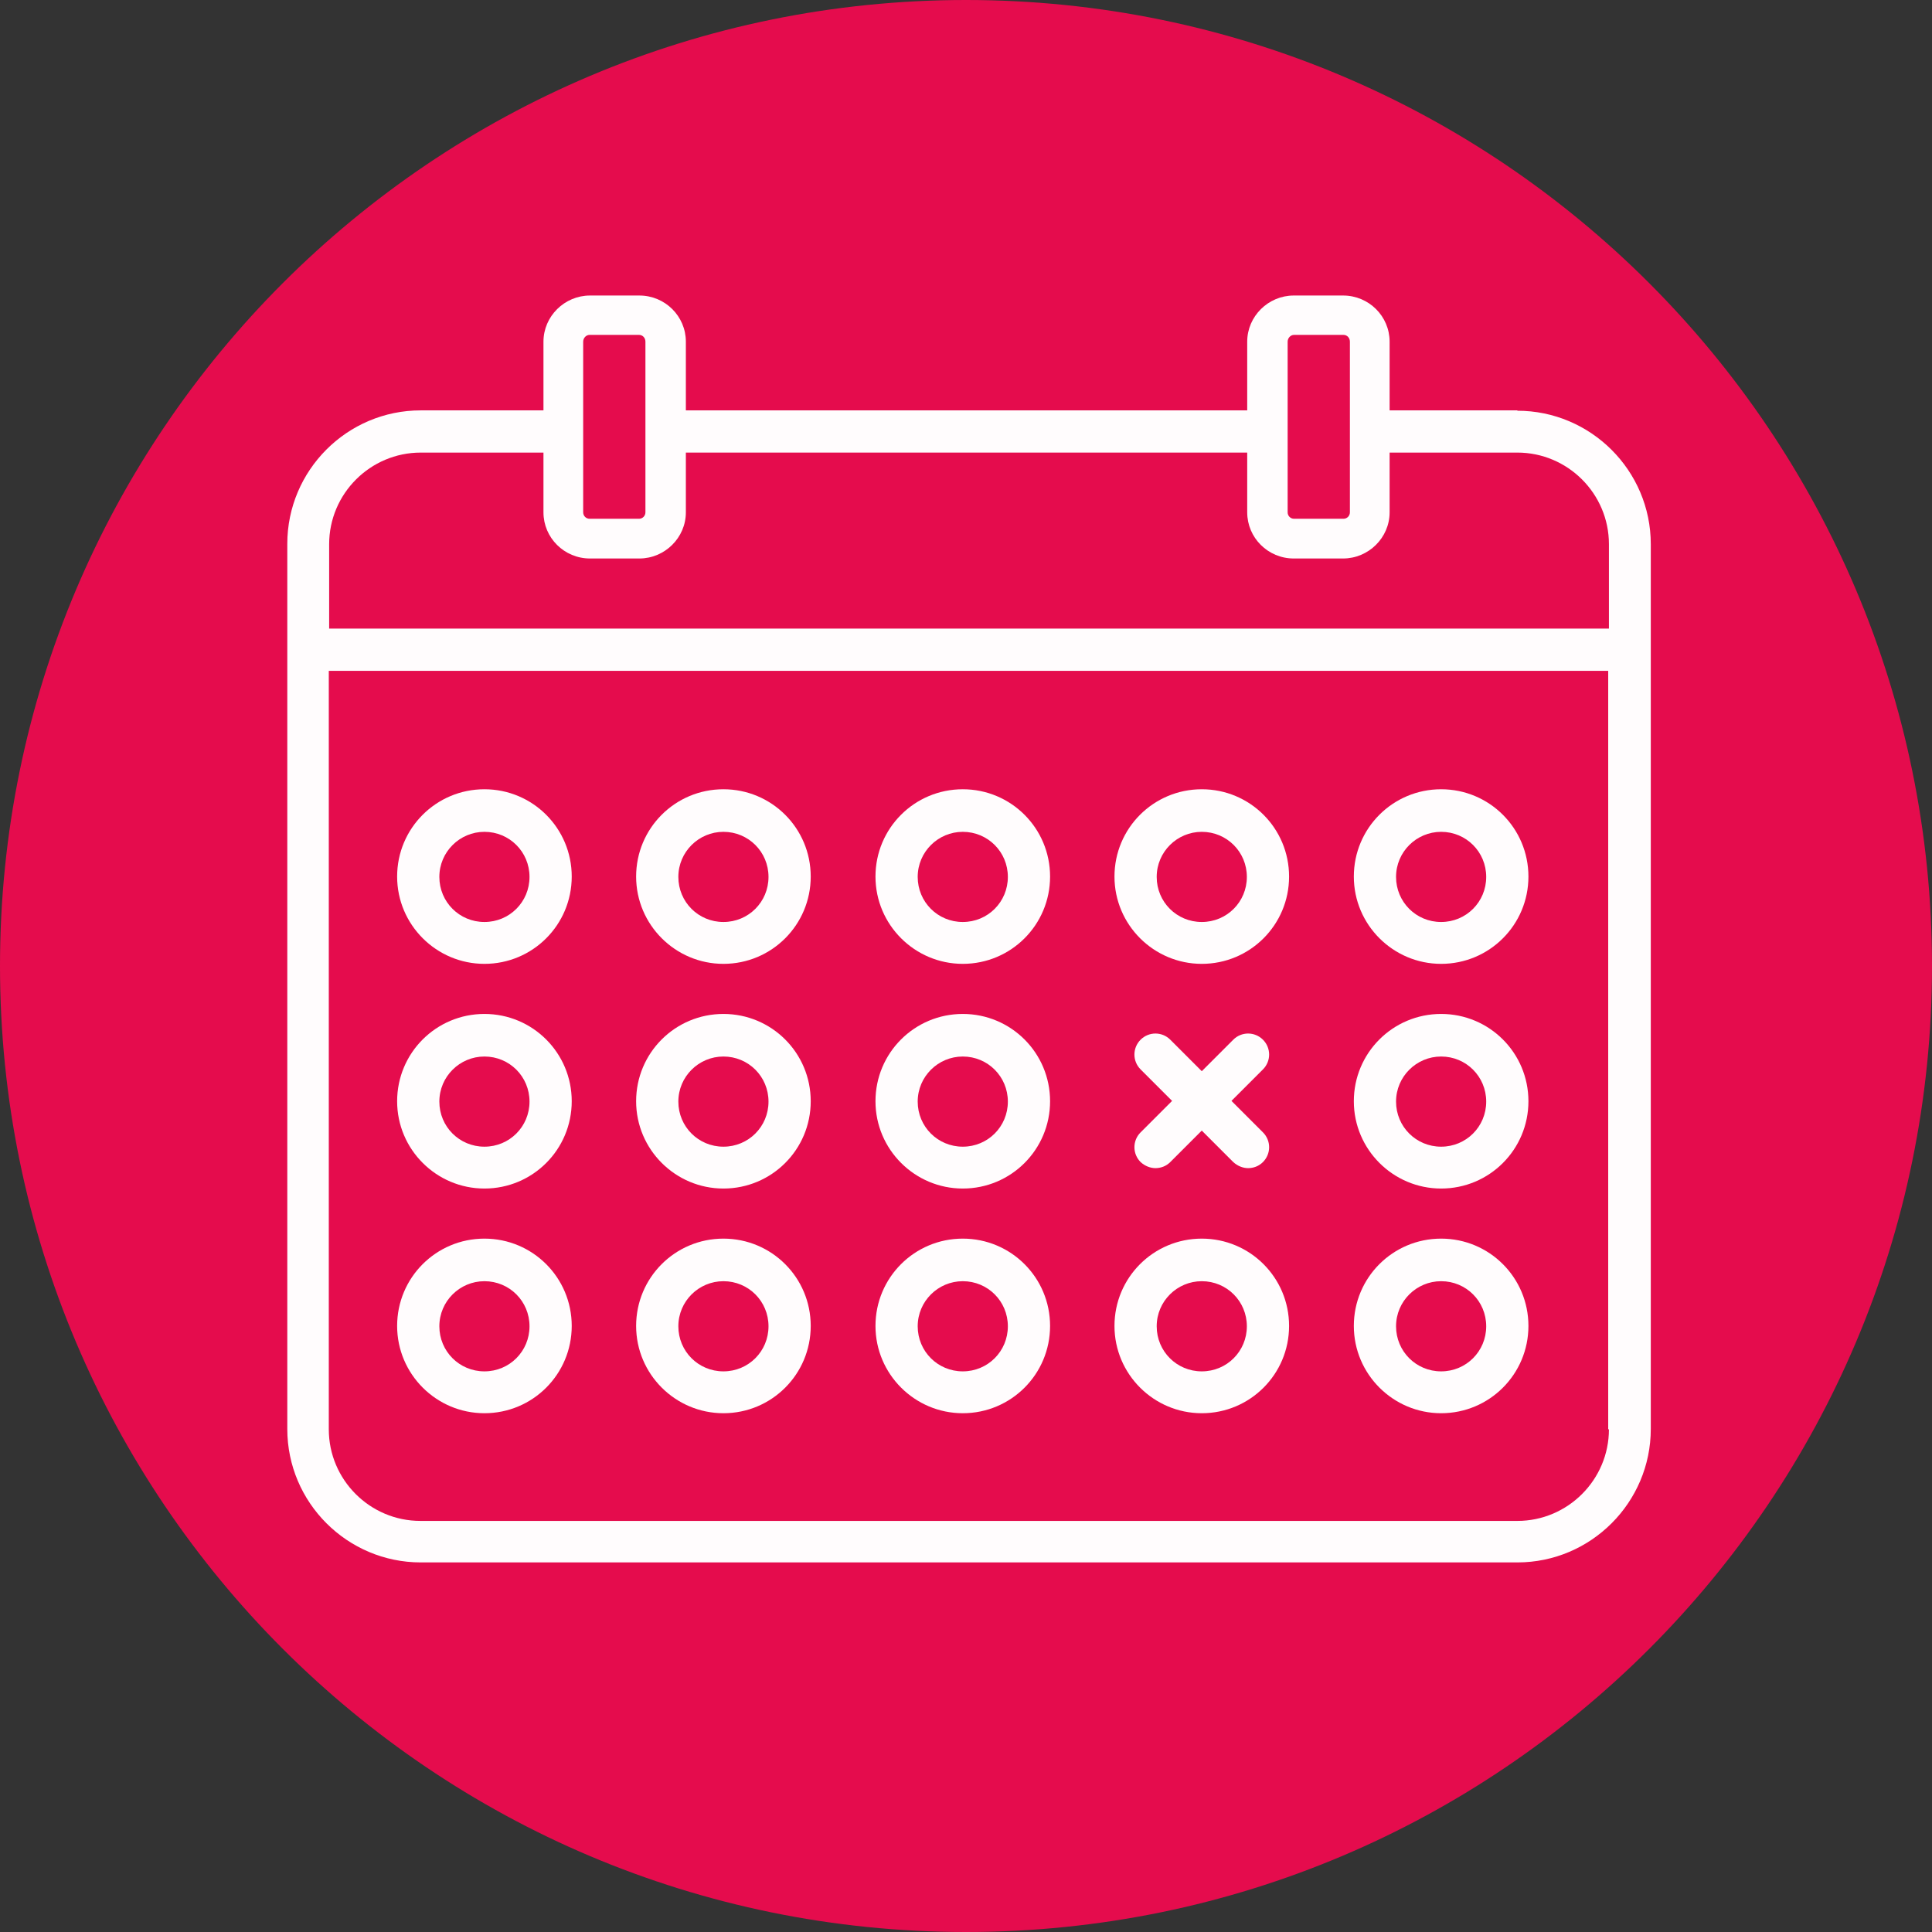 <?xml version="1.0" encoding="UTF-8"?><svg id="Ebene_1" xmlns="http://www.w3.org/2000/svg" viewBox="0 0 54 54"><rect x="0" y="0" width="54" height="54" fill="#333333" stroke="none"/><defs><style>.cls-1{fill:#fffcfd;}.cls-2{fill:#e50c4d;}</style></defs><path class="cls-2" d="m27,54c14.91,0,27-12.09,27-27S41.91,0,27,0,0,12.09,0,27s12.09,27,27,27"/><g id="Booking_Calender"><path class="cls-1" d="m13.54,26.94c-1.34,0-2.44-1.09-2.44-2.44s1.09-2.44,2.44-2.44,2.44,1.09,2.44,2.44-1.09,2.44-2.44,2.44Zm0-3.69c-.69,0-1.26.56-1.26,1.26s.56,1.26,1.26,1.26,1.26-.56,1.26-1.26-.56-1.26-1.26-1.26Z"/><path class="cls-1" d="m13.54,33.22c-1.34,0-2.44-1.09-2.44-2.44s1.09-2.44,2.44-2.44,2.44,1.09,2.44,2.44-1.09,2.44-2.44,2.44Zm0-3.69c-.69,0-1.26.56-1.26,1.26s.56,1.26,1.26,1.26,1.26-.56,1.26-1.26-.56-1.26-1.26-1.26Z"/><path class="cls-1" d="m13.54,39.5c-1.34,0-2.44-1.09-2.44-2.44s1.09-2.44,2.44-2.44,2.44,1.09,2.44,2.44-1.09,2.44-2.44,2.44Zm0-3.69c-.69,0-1.26.56-1.26,1.26s.56,1.26,1.26,1.26,1.26-.56,1.26-1.26-.56-1.26-1.26-1.26Z"/><path class="cls-1" d="m20.22,26.94c-1.34,0-2.44-1.09-2.44-2.44s1.09-2.44,2.44-2.44,2.44,1.09,2.44,2.44-1.09,2.44-2.44,2.44Zm0-3.69c-.69,0-1.26.56-1.26,1.26s.56,1.26,1.26,1.26,1.26-.56,1.26-1.26-.56-1.26-1.26-1.26Z"/><path class="cls-1" d="m20.22,33.22c-1.34,0-2.44-1.09-2.44-2.44s1.09-2.44,2.44-2.44,2.44,1.09,2.44,2.44-1.09,2.44-2.44,2.44Zm0-3.69c-.69,0-1.26.56-1.26,1.26s.56,1.26,1.26,1.26,1.26-.56,1.26-1.26-.56-1.26-1.26-1.26Z"/><path class="cls-1" d="m20.22,39.5c-1.34,0-2.44-1.09-2.44-2.44s1.09-2.44,2.44-2.44,2.44,1.09,2.44,2.44-1.09,2.44-2.44,2.44Zm0-3.69c-.69,0-1.26.56-1.26,1.26s.56,1.26,1.26,1.26,1.26-.56,1.26-1.26-.56-1.26-1.26-1.26Z"/><path class="cls-1" d="m26.91,26.94c-1.34,0-2.44-1.09-2.44-2.44s1.09-2.44,2.44-2.44,2.44,1.09,2.44,2.44-1.09,2.44-2.44,2.44Zm0-3.69c-.69,0-1.26.56-1.26,1.26s.56,1.26,1.26,1.26,1.26-.56,1.26-1.26-.56-1.26-1.26-1.26Z"/><path class="cls-1" d="m26.91,33.22c-1.34,0-2.44-1.09-2.44-2.44s1.09-2.44,2.44-2.44,2.44,1.09,2.44,2.44-1.09,2.44-2.44,2.44Zm0-3.69c-.69,0-1.26.56-1.26,1.26s.56,1.26,1.26,1.26,1.26-.56,1.26-1.26-.56-1.26-1.26-1.26Z"/><path class="cls-1" d="m26.91,39.5c-1.34,0-2.44-1.09-2.44-2.44s1.09-2.44,2.44-2.44,2.44,1.09,2.44,2.44-1.09,2.44-2.44,2.44Zm0-3.69c-.69,0-1.26.56-1.26,1.26s.56,1.26,1.26,1.26,1.26-.56,1.26-1.26-.56-1.26-1.26-1.26Z"/><path class="cls-1" d="m33.59,26.94c-1.34,0-2.44-1.09-2.44-2.44s1.09-2.44,2.44-2.44,2.44,1.09,2.44,2.44-1.09,2.44-2.44,2.44Zm0-3.69c-.69,0-1.26.56-1.26,1.26s.56,1.26,1.26,1.26,1.26-.56,1.26-1.26-.56-1.26-1.26-1.26Z"/><path class="cls-1" d="m33.59,39.5c-1.34,0-2.44-1.09-2.44-2.44s1.09-2.44,2.44-2.44,2.44,1.09,2.44,2.44-1.09,2.44-2.44,2.44Zm0-3.69c-.69,0-1.26.56-1.26,1.26s.56,1.26,1.26,1.26,1.26-.56,1.26-1.26-.56-1.26-1.26-1.26Z"/><path class="cls-1" d="m40.28,26.94c-1.34,0-2.44-1.09-2.44-2.44s1.09-2.44,2.44-2.44,2.44,1.09,2.44,2.44-1.09,2.44-2.44,2.44Zm0-3.69c-.69,0-1.26.56-1.26,1.26s.56,1.26,1.26,1.26,1.26-.56,1.26-1.26-.56-1.26-1.26-1.26Z"/><path class="cls-1" d="m40.28,33.22c-1.34,0-2.44-1.09-2.44-2.44s1.09-2.44,2.44-2.44,2.44,1.09,2.44,2.44-1.09,2.44-2.44,2.44Zm0-3.69c-.69,0-1.26.56-1.26,1.26s.56,1.26,1.26,1.26,1.26-.56,1.26-1.26-.56-1.26-1.26-1.26Z"/><path class="cls-1" d="m40.28,39.5c-1.34,0-2.44-1.09-2.44-2.44s1.09-2.44,2.44-2.44,2.44,1.09,2.44,2.44-1.09,2.44-2.44,2.44Zm0-3.69c-.69,0-1.26.56-1.26,1.26s.56,1.26,1.26,1.26,1.26-.56,1.26-1.26-.56-1.26-1.26-1.26Z"/><path class="cls-1" d="m32.3,32.65c-.15,0-.3-.06-.42-.17-.23-.23-.23-.6,0-.83l2.59-2.59c.23-.23.6-.23.83,0s.23.6,0,.83l-2.59,2.59c-.12.12-.27.17-.42.17Z"/><path class="cls-1" d="m34.89,32.65c-.15,0-.3-.06-.42-.17l-2.59-2.59c-.23-.23-.23-.6,0-.83s.6-.23.83,0l2.59,2.59c.23.23.23.6,0,.83-.12.12-.27.17-.42.17Z"/><rect class="cls-1" x="19.15" y="11.47" width="15.72" height="1.18"/><path class="cls-1" d="m42.41,11.47h-3.57v-1.92c0-.71-.58-1.29-1.3-1.29h-1.38c-.71,0-1.3.58-1.3,1.29v4.77c0,.71.58,1.29,1.3,1.29h1.38c.71,0,1.3-.58,1.3-1.29v-1.67h3.57c1.41,0,2.56,1.15,2.56,2.56v2.36H9.2v-2.36c0-1.41,1.15-2.56,2.56-2.56h3.43v1.67c0,.71.58,1.29,1.3,1.29h1.38c.71,0,1.3-.58,1.3-1.29v-4.77c0-.71-.58-1.29-1.3-1.29h-1.38c-.71,0-1.3.58-1.3,1.29v1.92h-3.43c-2.06,0-3.73,1.68-3.73,3.73v2.95s0,0,0,0,0,0,0,0v21.79c0,2.06,1.68,3.73,3.73,3.73h30.65c2.06,0,3.73-1.68,3.73-3.73V15.21c0-2.06-1.68-3.73-3.73-3.73Zm-4.68,0v2.85c0,.1-.08.18-.18.18h-1.38c-.1,0-.18-.08-.18-.18v-4.77c0-.1.08-.19.18-.19h1.38c.1,0,.18.08.18.19v1.92Zm-21.43,1.18v-3.1c0-.1.08-.19.18-.19h1.38c.1,0,.18.08.18.19v4.77c0,.1-.08.18-.18.18h-1.38c-.1,0-.18-.08-.18-.18v-1.67Zm28.67,27.3c0,1.41-1.15,2.56-2.56,2.56H11.75c-1.41,0-2.56-1.15-2.56-2.56v-21.2h35.76v21.2Z"/></g></svg>
